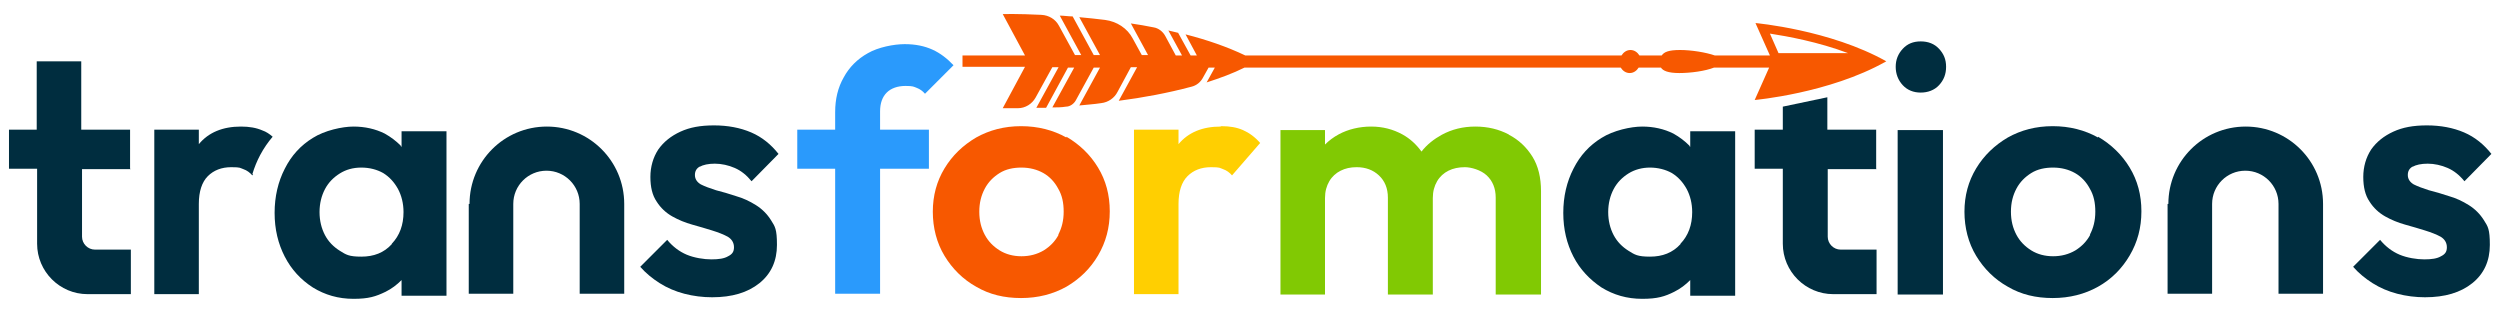 <svg xmlns="http://www.w3.org/2000/svg" width="360" height="45" viewBox="0 0 360 45" fill="none"><path d="M36.337 25.088C36.619 24.131 37.013 23.175 37.462 22.331C37.969 21.375 38.587 20.475 39.263 19.688C38.812 19.294 38.306 18.956 37.8 18.788C36.9 18.394 35.888 18.225 34.706 18.225C32.062 18.225 30.038 19.069 28.631 20.756V18.675H22.219V42.356H28.631V29.363C28.631 27.563 29.081 26.213 29.925 25.369C30.769 24.525 31.894 24.075 33.3 24.075C34.706 24.075 34.538 24.188 35.044 24.356C35.55 24.525 36 24.863 36.337 25.256L36.45 25.088H36.337Z" fill="#002D3F"></path><path d="M57.712 20.981C57.037 20.306 56.306 19.744 55.406 19.238C54.056 18.563 52.537 18.225 50.906 18.225C49.275 18.225 46.744 18.788 45.056 19.856C43.312 20.925 41.962 22.388 41.006 24.3C40.05 26.156 39.544 28.294 39.544 30.656C39.544 33.019 40.05 35.1 41.006 36.956C41.962 38.813 43.312 40.275 45.056 41.4C46.8 42.469 48.712 43.031 50.906 43.031C53.1 43.031 54.112 42.694 55.519 42.019C56.419 41.569 57.15 41.006 57.825 40.331V42.581H64.294V18.9H57.825V21.15L57.712 21.038V20.981ZM56.419 35.156C55.294 36.394 53.831 36.956 52.031 36.956C50.231 36.956 49.837 36.675 48.937 36.113C48.037 35.55 47.306 34.819 46.8 33.863C46.294 32.906 46.013 31.781 46.013 30.544C46.013 29.306 46.294 28.181 46.8 27.225C47.306 26.269 48.037 25.538 48.937 24.975C49.837 24.413 50.85 24.131 52.031 24.131C53.212 24.131 54.281 24.413 55.181 24.919C56.081 25.481 56.756 26.213 57.319 27.225C57.825 28.181 58.106 29.306 58.106 30.544C58.106 32.4 57.544 33.919 56.419 35.1V35.156Z" fill="#002D3F"></path><path d="M100.744 24.019C101.25 23.737 101.981 23.569 102.937 23.569C103.894 23.569 104.906 23.794 105.806 24.187C106.706 24.581 107.494 25.2 108.225 26.1L112.106 22.162C111.037 20.812 109.744 19.744 108.169 19.069C106.594 18.394 104.794 18.056 102.825 18.056C100.856 18.056 99.338 18.337 97.987 18.956C96.638 19.575 95.569 20.419 94.781 21.544C94.05 22.669 93.656 24.019 93.656 25.481C93.656 26.944 93.938 28.125 94.556 29.025C95.119 29.925 95.906 30.656 96.806 31.162C97.706 31.669 98.662 32.062 99.675 32.344C100.687 32.625 101.644 32.906 102.544 33.187C103.444 33.469 104.175 33.75 104.794 34.087C105.356 34.425 105.694 34.931 105.694 35.606C105.694 36.281 105.412 36.619 104.85 36.9C104.287 37.237 103.5 37.35 102.431 37.35C101.362 37.35 99.956 37.125 98.888 36.675C97.819 36.225 96.862 35.494 96.075 34.537L92.194 38.419C92.981 39.319 93.938 40.106 95.006 40.781C96.075 41.456 97.256 41.962 98.55 42.3C99.844 42.637 101.194 42.806 102.544 42.806C105.412 42.806 107.662 42.131 109.35 40.781C111.037 39.431 111.881 37.575 111.881 35.269C111.881 32.962 111.6 32.625 111.037 31.725C110.475 30.825 109.744 30.094 108.844 29.531C107.944 28.969 106.987 28.519 105.975 28.237C104.962 27.9 104.006 27.619 103.106 27.394C102.206 27.112 101.475 26.831 100.912 26.55C100.35 26.212 100.069 25.762 100.069 25.2C100.069 24.637 100.294 24.244 100.8 23.962L100.744 24.019Z" fill="#002D3F"></path><path d="M347.4 24.019C347.906 23.737 348.637 23.569 349.594 23.569C350.55 23.569 351.562 23.794 352.462 24.187C353.362 24.581 354.15 25.2 354.881 26.1L358.762 22.162C357.694 20.812 356.4 19.744 354.825 19.069C353.25 18.394 351.45 18.056 349.481 18.056C347.512 18.056 345.994 18.337 344.644 18.956C343.294 19.575 342.225 20.419 341.437 21.544C340.706 22.669 340.312 24.019 340.312 25.481C340.312 26.944 340.594 28.125 341.212 29.025C341.775 29.925 342.562 30.656 343.462 31.162C344.362 31.669 345.319 32.062 346.331 32.344C347.344 32.625 348.3 32.906 349.2 33.187C350.1 33.469 350.831 33.75 351.45 34.087C352.012 34.425 352.35 34.931 352.35 35.606C352.35 36.281 352.069 36.619 351.506 36.9C350.944 37.237 350.156 37.35 349.087 37.35C348.019 37.35 346.612 37.125 345.544 36.675C344.475 36.225 343.519 35.494 342.731 34.537L338.85 38.419C339.637 39.319 340.594 40.106 341.662 40.781C342.731 41.456 343.912 41.962 345.206 42.3C346.5 42.637 347.85 42.806 349.2 42.806C352.069 42.806 354.319 42.131 356.006 40.781C357.694 39.431 358.537 37.575 358.537 35.269C358.537 32.962 358.256 32.625 357.694 31.725C357.131 30.825 356.4 30.094 355.5 29.531C354.6 28.969 353.644 28.519 352.631 28.237C351.619 27.9 350.662 27.619 349.762 27.394C348.862 27.112 348.131 26.831 347.569 26.55C347.006 26.212 346.725 25.762 346.725 25.2C346.725 24.637 346.95 24.244 347.456 23.962L347.4 24.019Z" fill="#002D3F"></path><path d="M126.731 16.031C126.731 14.85 127.069 13.95 127.688 13.331C128.306 12.712 129.263 12.375 130.388 12.375C131.513 12.375 131.569 12.487 132.019 12.656C132.469 12.825 132.863 13.106 133.2 13.5L137.306 9.393C136.406 8.437 135.394 7.65 134.269 7.143C133.144 6.637 131.85 6.356 130.275 6.356C128.7 6.356 126.45 6.806 124.988 7.65C123.469 8.493 122.288 9.675 121.5 11.137C120.656 12.6 120.263 14.287 120.263 16.143V18.675H114.806V24.3H120.263V42.3H126.731V24.3H133.763V18.675H126.731V15.975V16.031Z" fill="#2A9AFC"></path><path d="M153.562 19.8C151.65 18.731 149.456 18.169 147.037 18.169C144.619 18.169 142.481 18.731 140.569 19.8C138.656 20.925 137.137 22.387 136.012 24.244C134.887 26.1 134.325 28.181 134.325 30.487C134.325 32.794 134.887 34.987 136.012 36.843C137.137 38.7 138.656 40.218 140.569 41.287C142.481 42.412 144.619 42.919 147.037 42.919C149.456 42.919 151.65 42.356 153.562 41.287C155.475 40.162 156.994 38.7 158.119 36.787C159.244 34.875 159.806 32.794 159.806 30.431C159.806 28.069 159.244 25.987 158.119 24.131C156.994 22.275 155.475 20.812 153.562 19.687V19.8ZM152.437 33.806C151.931 34.762 151.2 35.493 150.3 36.056C149.344 36.618 148.275 36.9 147.094 36.9C145.912 36.9 144.844 36.618 143.944 36.056C143.044 35.493 142.312 34.762 141.806 33.806C141.3 32.85 141.019 31.781 141.019 30.487C141.019 29.194 141.3 28.125 141.806 27.169C142.312 26.212 143.044 25.481 143.944 24.919C144.844 24.356 145.912 24.131 147.094 24.131C148.275 24.131 149.344 24.412 150.244 24.919C151.144 25.425 151.875 26.212 152.381 27.169C152.944 28.125 153.169 29.194 153.169 30.487C153.169 31.781 152.887 32.85 152.381 33.806H152.437Z" fill="#F75800"></path><path d="M175.781 18.225C173.137 18.225 171.112 19.069 169.706 20.756V18.675H163.294V42.356H169.706V29.362C169.706 27.562 170.156 26.212 171 25.369C171.844 24.525 172.969 24.075 174.375 24.075C175.781 24.075 175.612 24.187 176.119 24.356C176.625 24.525 177.075 24.862 177.412 25.256L181.462 20.587C180.731 19.744 179.887 19.125 178.987 18.731C178.087 18.337 177.075 18.169 175.894 18.169H175.781V18.225Z" fill="#FFCF01"></path><path d="M217.237 19.35C215.831 18.619 214.256 18.225 212.456 18.225C210.656 18.225 209.081 18.619 207.619 19.406C206.494 20.025 205.481 20.813 204.694 21.825C203.962 20.813 203.062 19.969 201.937 19.35C200.587 18.619 199.125 18.225 197.437 18.225C195.75 18.225 194.119 18.619 192.769 19.35C192.037 19.744 191.362 20.25 190.8 20.813V18.731H184.387V42.413H190.8V28.519C190.8 27.563 191.025 26.775 191.419 26.1C191.812 25.425 192.375 24.919 193.05 24.581C193.725 24.244 194.456 24.075 195.356 24.075C196.65 24.075 197.719 24.469 198.562 25.256C199.406 26.044 199.856 27.113 199.856 28.463V42.413H206.325V28.519C206.325 27.563 206.55 26.775 206.944 26.1C207.337 25.425 207.9 24.919 208.575 24.581C209.25 24.244 210.037 24.075 210.937 24.075C211.837 24.075 213.244 24.469 214.087 25.256C214.931 26.044 215.381 27.113 215.381 28.463V42.413H221.906V27.506C221.906 25.594 221.512 23.906 220.669 22.556C219.825 21.206 218.7 20.138 217.294 19.406L217.237 19.35Z" fill="#81C903"></path><path d="M243.281 20.981C242.606 20.306 241.875 19.744 240.975 19.238C239.625 18.563 238.106 18.225 236.475 18.225C234.844 18.225 232.313 18.788 230.625 19.856C228.881 20.925 227.531 22.388 226.575 24.3C225.619 26.156 225.113 28.294 225.113 30.656C225.113 33.019 225.619 35.1 226.575 36.956C227.531 38.813 228.938 40.275 230.625 41.4C232.369 42.469 234.281 43.031 236.475 43.031C238.669 43.031 239.738 42.694 241.088 42.019C241.988 41.569 242.719 41.006 243.394 40.331V42.581H249.863V18.9H243.394V21.15L243.281 21.038V20.981ZM241.988 35.156C240.863 36.394 239.4 36.956 237.6 36.956C235.8 36.956 235.406 36.675 234.506 36.113C233.606 35.55 232.875 34.819 232.369 33.863C231.863 32.906 231.581 31.781 231.581 30.544C231.581 29.306 231.863 28.181 232.369 27.225C232.875 26.269 233.606 25.538 234.506 24.975C235.406 24.413 236.475 24.131 237.6 24.131C238.725 24.131 239.85 24.413 240.75 24.919C241.65 25.481 242.325 26.213 242.888 27.225C243.394 28.181 243.675 29.306 243.675 30.544C243.675 32.4 243.113 33.919 241.988 35.1V35.156Z" fill="#002D3F"></path><path d="M270.169 24.3V18.675H263.138V14.006L256.725 15.356V18.675H252.675V24.3H256.725V35.1C256.725 39.094 259.988 42.356 263.981 42.356H270.225V35.944H265.05C264.038 35.944 263.194 35.1 263.194 34.088V24.356H270.225L270.169 24.3Z" fill="#002D3F"></path><path d="M279.787 18.731H273.262V42.412H279.787V18.731Z" fill="#002D3F"></path><path d="M276.581 5.962C275.512 5.962 274.669 6.3 273.994 7.031C273.319 7.762 272.981 8.606 272.981 9.619C272.981 10.631 273.319 11.531 273.994 12.262C274.669 12.994 275.569 13.331 276.581 13.331C277.594 13.331 278.55 12.994 279.225 12.262C279.9 11.531 280.237 10.687 280.237 9.619C280.237 8.55 279.9 7.762 279.225 7.031C278.55 6.3 277.65 5.962 276.581 5.962Z" fill="#002D3F"></path><path d="M302.119 19.8C300.206 18.731 298.012 18.169 295.594 18.169C293.175 18.169 291.037 18.731 289.125 19.8C287.212 20.925 285.694 22.387 284.569 24.244C283.444 26.1 282.881 28.181 282.881 30.487C282.881 32.794 283.444 34.987 284.569 36.843C285.694 38.7 287.212 40.218 289.125 41.287C291.037 42.412 293.175 42.919 295.594 42.919C298.012 42.919 300.206 42.356 302.119 41.287C304.031 40.218 305.55 38.7 306.675 36.787C307.8 34.875 308.362 32.794 308.362 30.431C308.362 28.069 307.8 25.987 306.675 24.131C305.55 22.275 304.031 20.812 302.119 19.687V19.8ZM300.994 33.806C300.487 34.762 299.756 35.493 298.856 36.056C297.9 36.618 296.831 36.9 295.65 36.9C294.469 36.9 293.4 36.618 292.5 36.056C291.6 35.493 290.869 34.762 290.362 33.806C289.856 32.85 289.575 31.781 289.575 30.487C289.575 29.194 289.856 28.125 290.362 27.169C290.869 26.212 291.6 25.481 292.5 24.919C293.4 24.356 294.469 24.131 295.65 24.131C296.831 24.131 297.9 24.412 298.8 24.919C299.7 25.425 300.431 26.212 300.937 27.169C301.5 28.125 301.725 29.194 301.725 30.487C301.725 31.781 301.444 32.85 300.937 33.806H300.994Z" fill="#002D3F"></path><path d="M271.631 8.831C263.531 4.275 252.787 3.319 252.787 3.319L254.869 7.988H246.937C245.644 7.538 243.562 7.2 241.931 7.2C240.3 7.2 239.625 7.481 239.287 7.988H236.081C235.8 7.538 235.35 7.2 234.787 7.2C234.225 7.2 233.775 7.538 233.494 7.988H179.325C176.737 6.75 173.812 5.738 170.719 4.95L172.35 7.988H171.45L169.65 4.725C169.2 4.613 168.75 4.5 168.244 4.388L170.212 7.988H169.312L167.794 5.175C167.456 4.556 166.837 4.05 166.106 3.938C165.037 3.713 163.969 3.544 162.844 3.375L165.319 7.931H164.419L163.125 5.569C162.337 4.05 160.819 3.094 159.131 2.869C157.837 2.7 156.6 2.588 155.419 2.475L158.4 7.931H157.5L154.462 2.363C153.844 2.363 153.225 2.25 152.606 2.25L155.7 7.931H154.8L152.494 3.713C151.987 2.756 151.031 2.194 149.962 2.138C146.587 1.969 144.394 2.025 144.394 2.025L147.6 7.988H138.6V9.619H147.6L144.394 15.581H146.587C147.656 15.581 148.612 14.963 149.119 14.063L151.537 9.675H152.437L149.231 15.525C149.681 15.525 150.131 15.525 150.637 15.525L153.787 9.731H154.687L151.537 15.469C152.156 15.469 152.831 15.469 153.506 15.356C154.069 15.356 154.631 14.963 154.912 14.456L157.5 9.731H158.4L155.419 15.188C156.431 15.075 157.5 15.019 158.569 14.85C159.581 14.738 160.481 14.119 160.931 13.219L162.844 9.675H163.744L161.1 14.513C164.587 14.063 168.187 13.388 171.562 12.488C172.294 12.319 172.912 11.813 173.25 11.138L174.037 9.731H174.937L173.756 11.869C175.669 11.25 177.525 10.575 179.212 9.731H233.381C233.662 10.181 234.112 10.519 234.675 10.519C235.237 10.519 235.687 10.181 235.969 9.731H239.175C239.456 10.181 240.187 10.519 241.819 10.519C243.45 10.519 245.531 10.238 246.825 9.731H254.756L252.675 14.4C252.675 14.4 263.419 13.444 271.519 8.888L271.631 8.831ZM266.062 7.65H256.106L254.869 4.838C257.4 5.231 261.787 6.019 266.119 7.65H266.062Z" fill="#F75800"></path><path d="M67.5 29.363V42.3H73.912V29.363C73.912 26.719 76.05 24.581 78.694 24.581C81.338 24.581 83.475 26.719 83.475 29.363V42.3H89.888V29.363C89.888 23.175 84.881 18.225 78.75 18.225C72.562 18.225 67.612 23.231 67.612 29.363H67.5Z" fill="#002D3F"></path><path d="M312.131 29.363V42.3H318.544V29.363C318.544 26.719 320.681 24.581 323.325 24.581C325.969 24.581 328.106 26.719 328.106 29.363V42.3H334.519V29.363C334.519 23.175 329.512 18.225 323.381 18.225C317.194 18.225 312.244 23.231 312.244 29.363H312.131Z" fill="#002D3F"></path><path d="M18.731 24.3V18.675H11.7V8.832H5.287V18.675H1.294V24.3H5.344V35.1C5.344 39.094 8.606 42.356 12.6 42.356H18.844V35.944H13.669C12.656 35.944 11.812 35.1 11.812 34.088V24.357H18.844L18.731 24.3Z" fill="#002D3F"></path></svg>